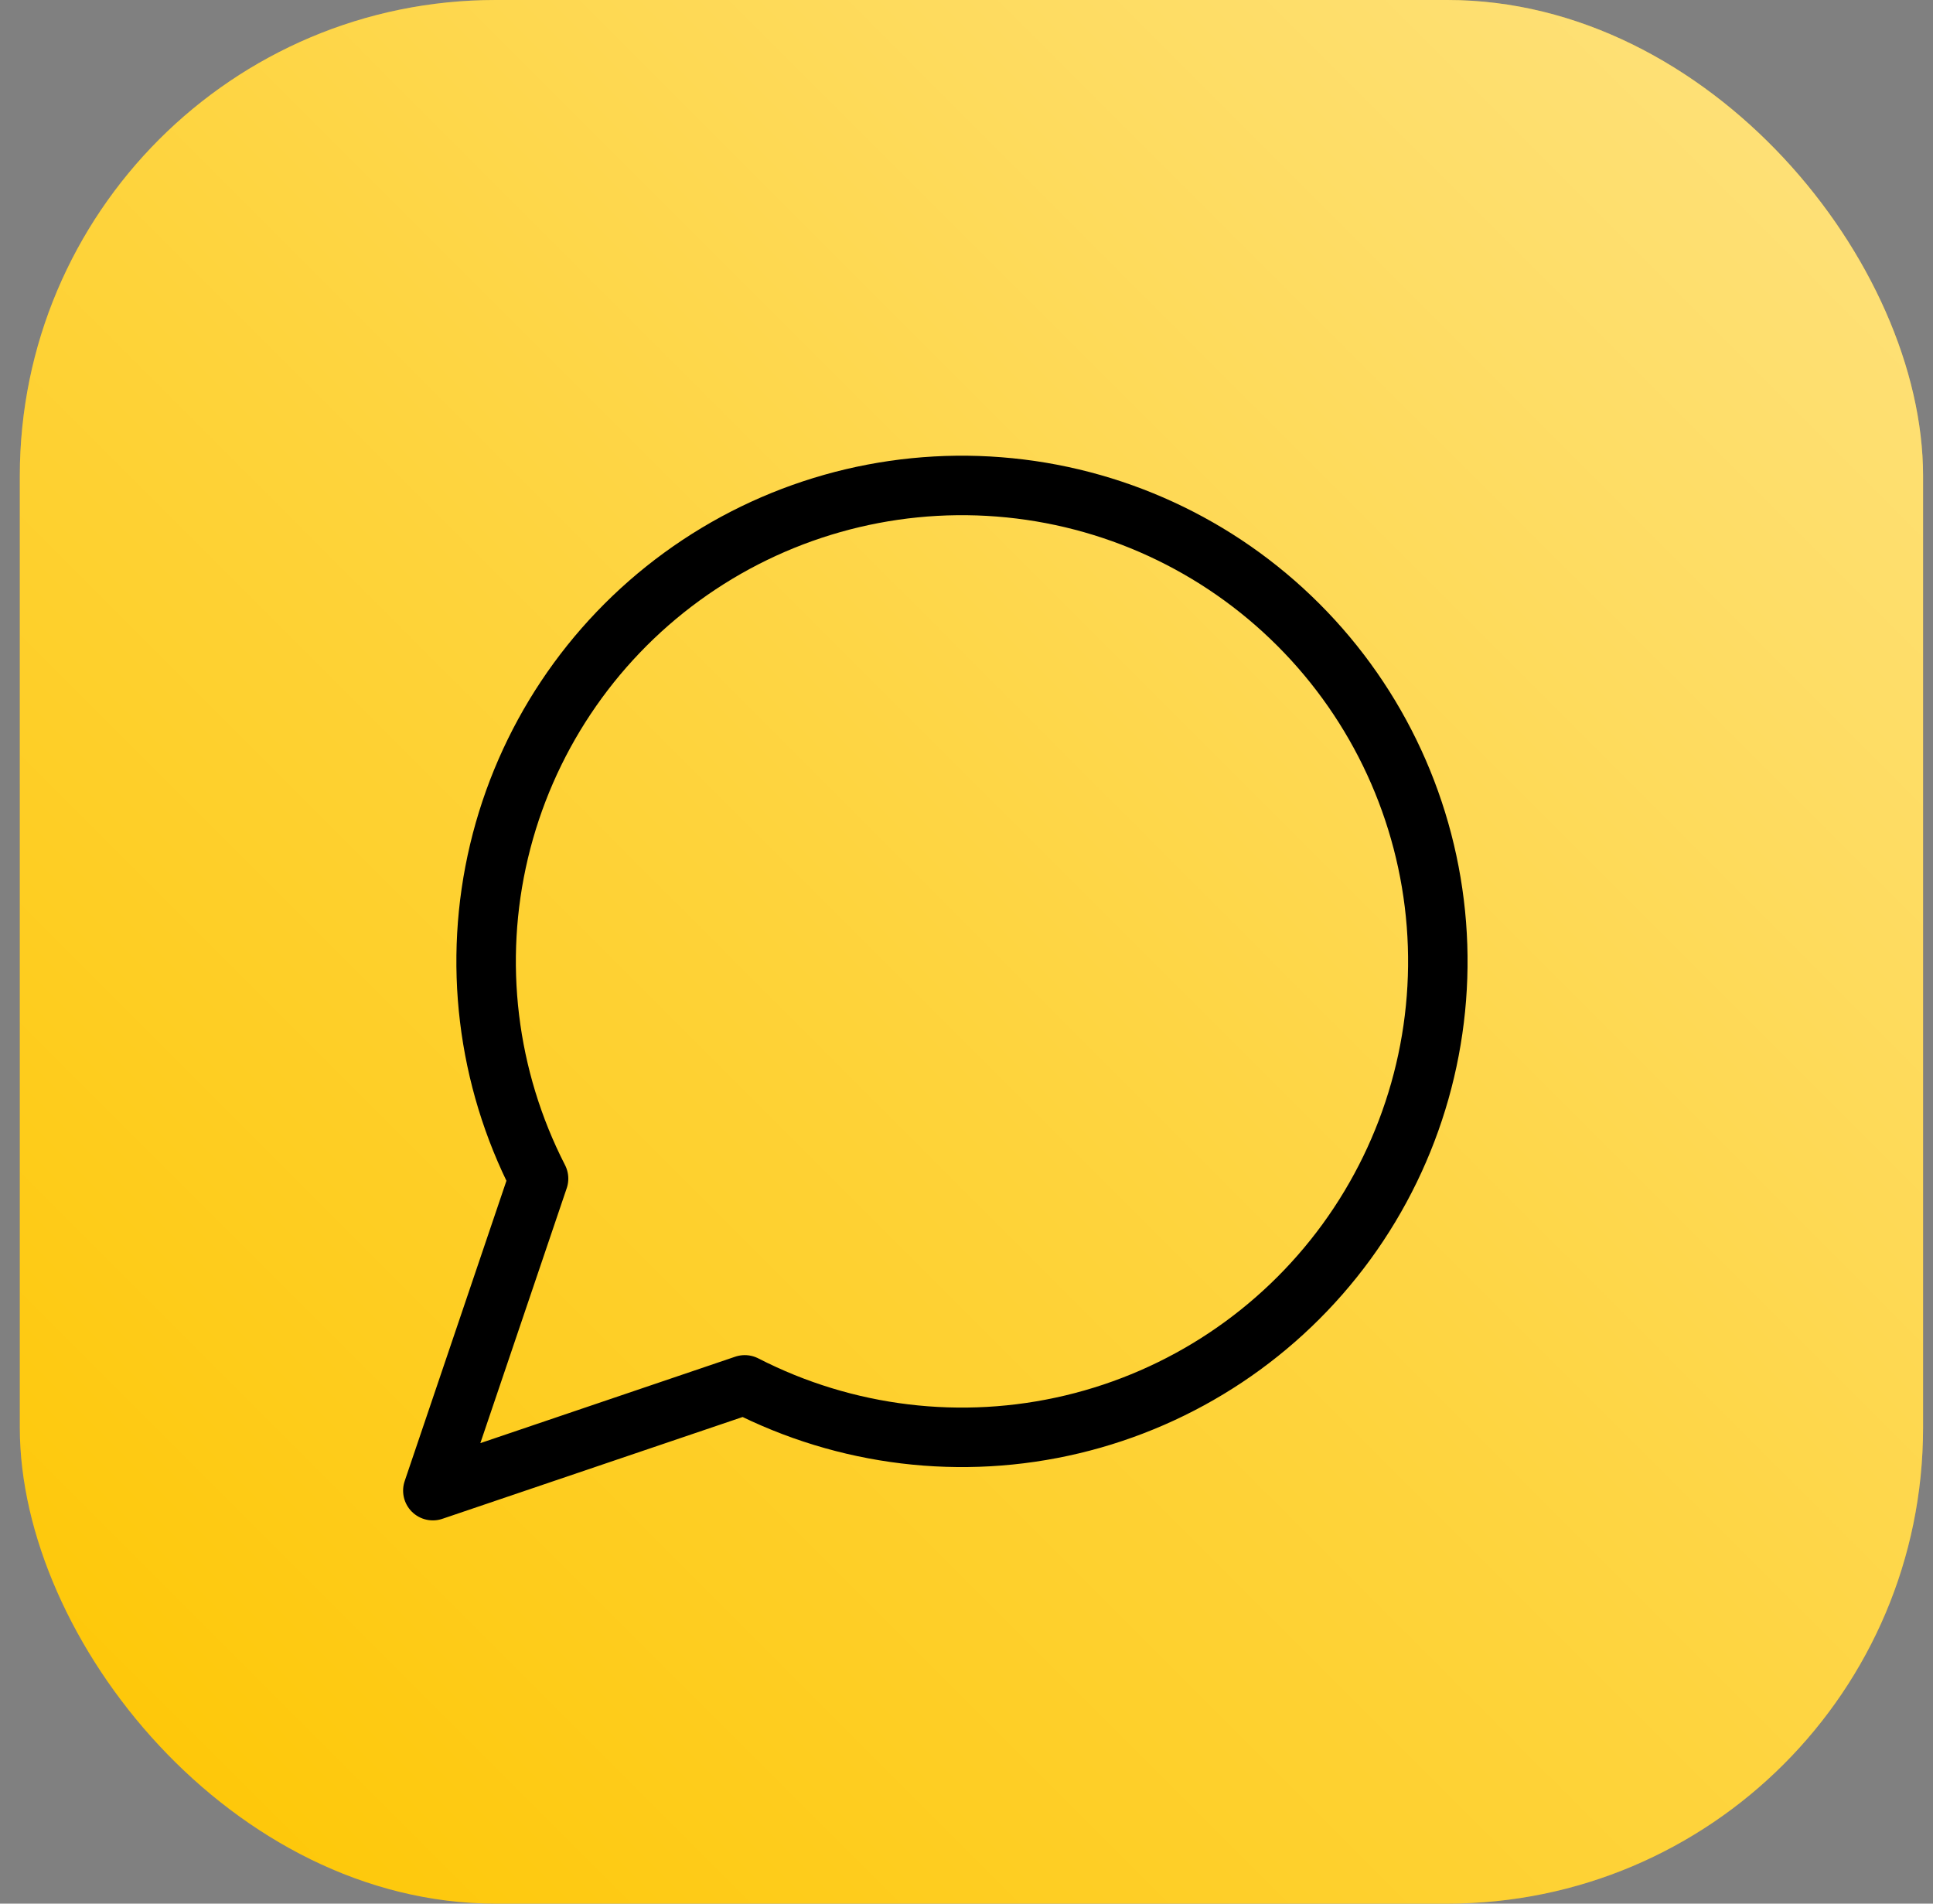 <svg width="65" height="64" viewBox="0 0 65 64" fill="none" xmlns="http://www.w3.org/2000/svg">
<rect x="0" y="0" width="65" height="64" fill="#808080" stroke="none"/>
<rect x="0.666" width="64" height="64" rx="16" fill="#FEC600"/>
<rect x="0.666" width="64" height="64" rx="16" fill="url(#paint0_linear_4826_3020)" fill-opacity="0.5" style="mix-blend-mode:soft-light"/>
<path d="M25.044 46.559C28.438 48.3 32.341 48.771 36.051 47.888C39.761 47.006 43.034 44.827 45.28 41.745C47.526 38.662 48.597 34.879 48.301 31.077C48.004 27.275 46.359 23.704 43.662 21.007C40.966 18.31 37.395 16.665 33.592 16.369C29.79 16.072 26.007 17.143 22.925 19.389C19.843 21.635 17.664 24.908 16.781 28.618C15.898 32.328 16.37 36.232 18.11 39.625L14.555 50.115L25.044 46.559Z" stroke="black" stroke-width="2" stroke-linecap="round" stroke-linejoin="round"/>
<defs>
<linearGradient id="paint0_linear_4826_3020" x1="64.666" y1="-3.8147e-06" x2="0.666" y2="64" gradientUnits="userSpaceOnUse">
<stop stop-color="white"/>
<stop offset="1" stop-color="white" stop-opacity="0"/>
</linearGradient>
</defs>
</svg>
